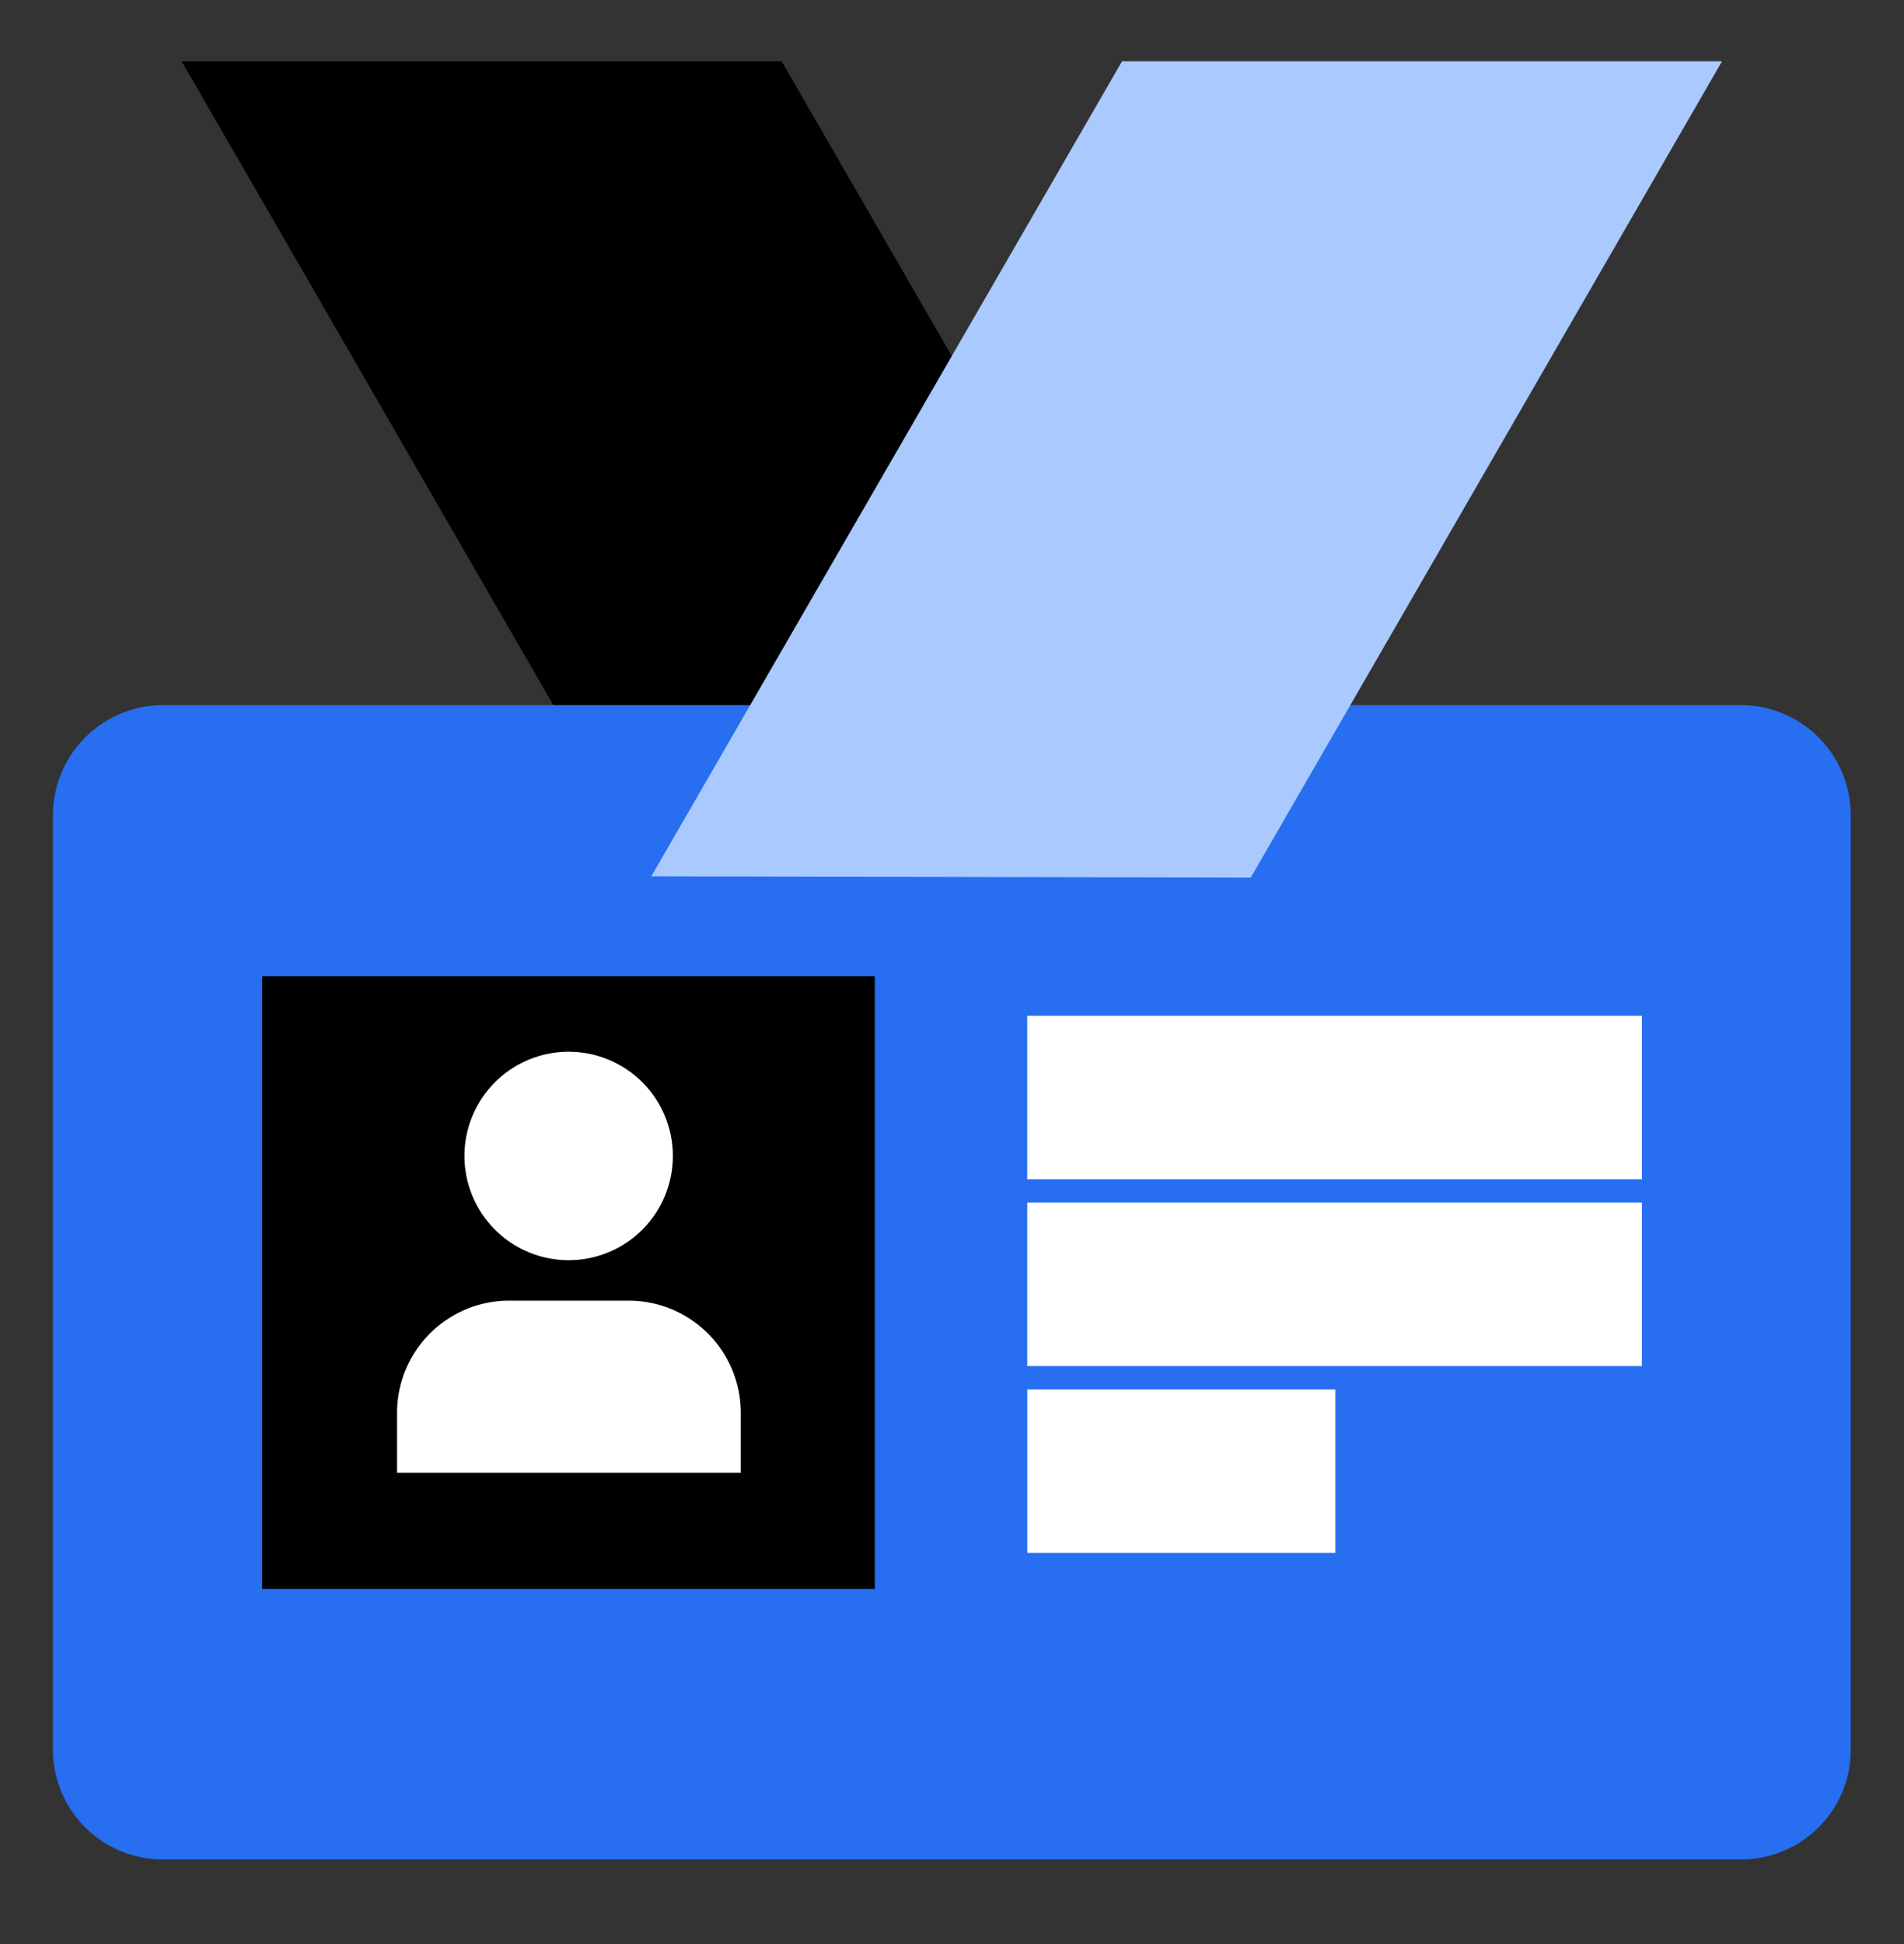 <svg width="48" height="49" fill="none" xmlns="http://www.w3.org/2000/svg"><rect width="100%" height="100%" fill="#333333" stroke="none"/><path d="M31.584 22.12H16.46L4.58 1.545h15.125l11.88 20.575Z" fill="#000"/><path d="M46.657 20.544v23.553a2.764 2.764 0 0 1-2.761 2.771H4.106a2.772 2.772 0 0 1-2.772-2.771V20.544a2.779 2.779 0 0 1 2.771-2.771h39.79a2.77 2.77 0 0 1 2.762 2.77Zm-.392-1.629Z" fill="#276EF1"/><path d="m13.688 31.403-.01-.01.01.01Z" fill="#A9C9FF"/><path d="M22.054 24.604H6.609v15.444h15.445V24.603Z" fill="#000"/><path d="M14.336 31.763a2.627 2.627 0 1 0 0-5.254 2.627 2.627 0 0 0 0 5.254Zm4.328 5.357H10.01v-1.514a2.827 2.827 0 0 1 2.823-2.823h3.019a2.827 2.827 0 0 1 2.823 2.823v1.515h-.01Zm22.728-11.518H25.896v4.122h15.496v-4.122Zm0 4.708H25.896v4.122h15.496V30.31Zm-7.727 4.71h-7.768v4.12h7.768v-4.12Z" fill="#fff"/><path d="M28.287 1.545h15.125L31.532 22.12l-15.114-.03L28.287 1.544Z" fill="#A9C9FF"/></svg>